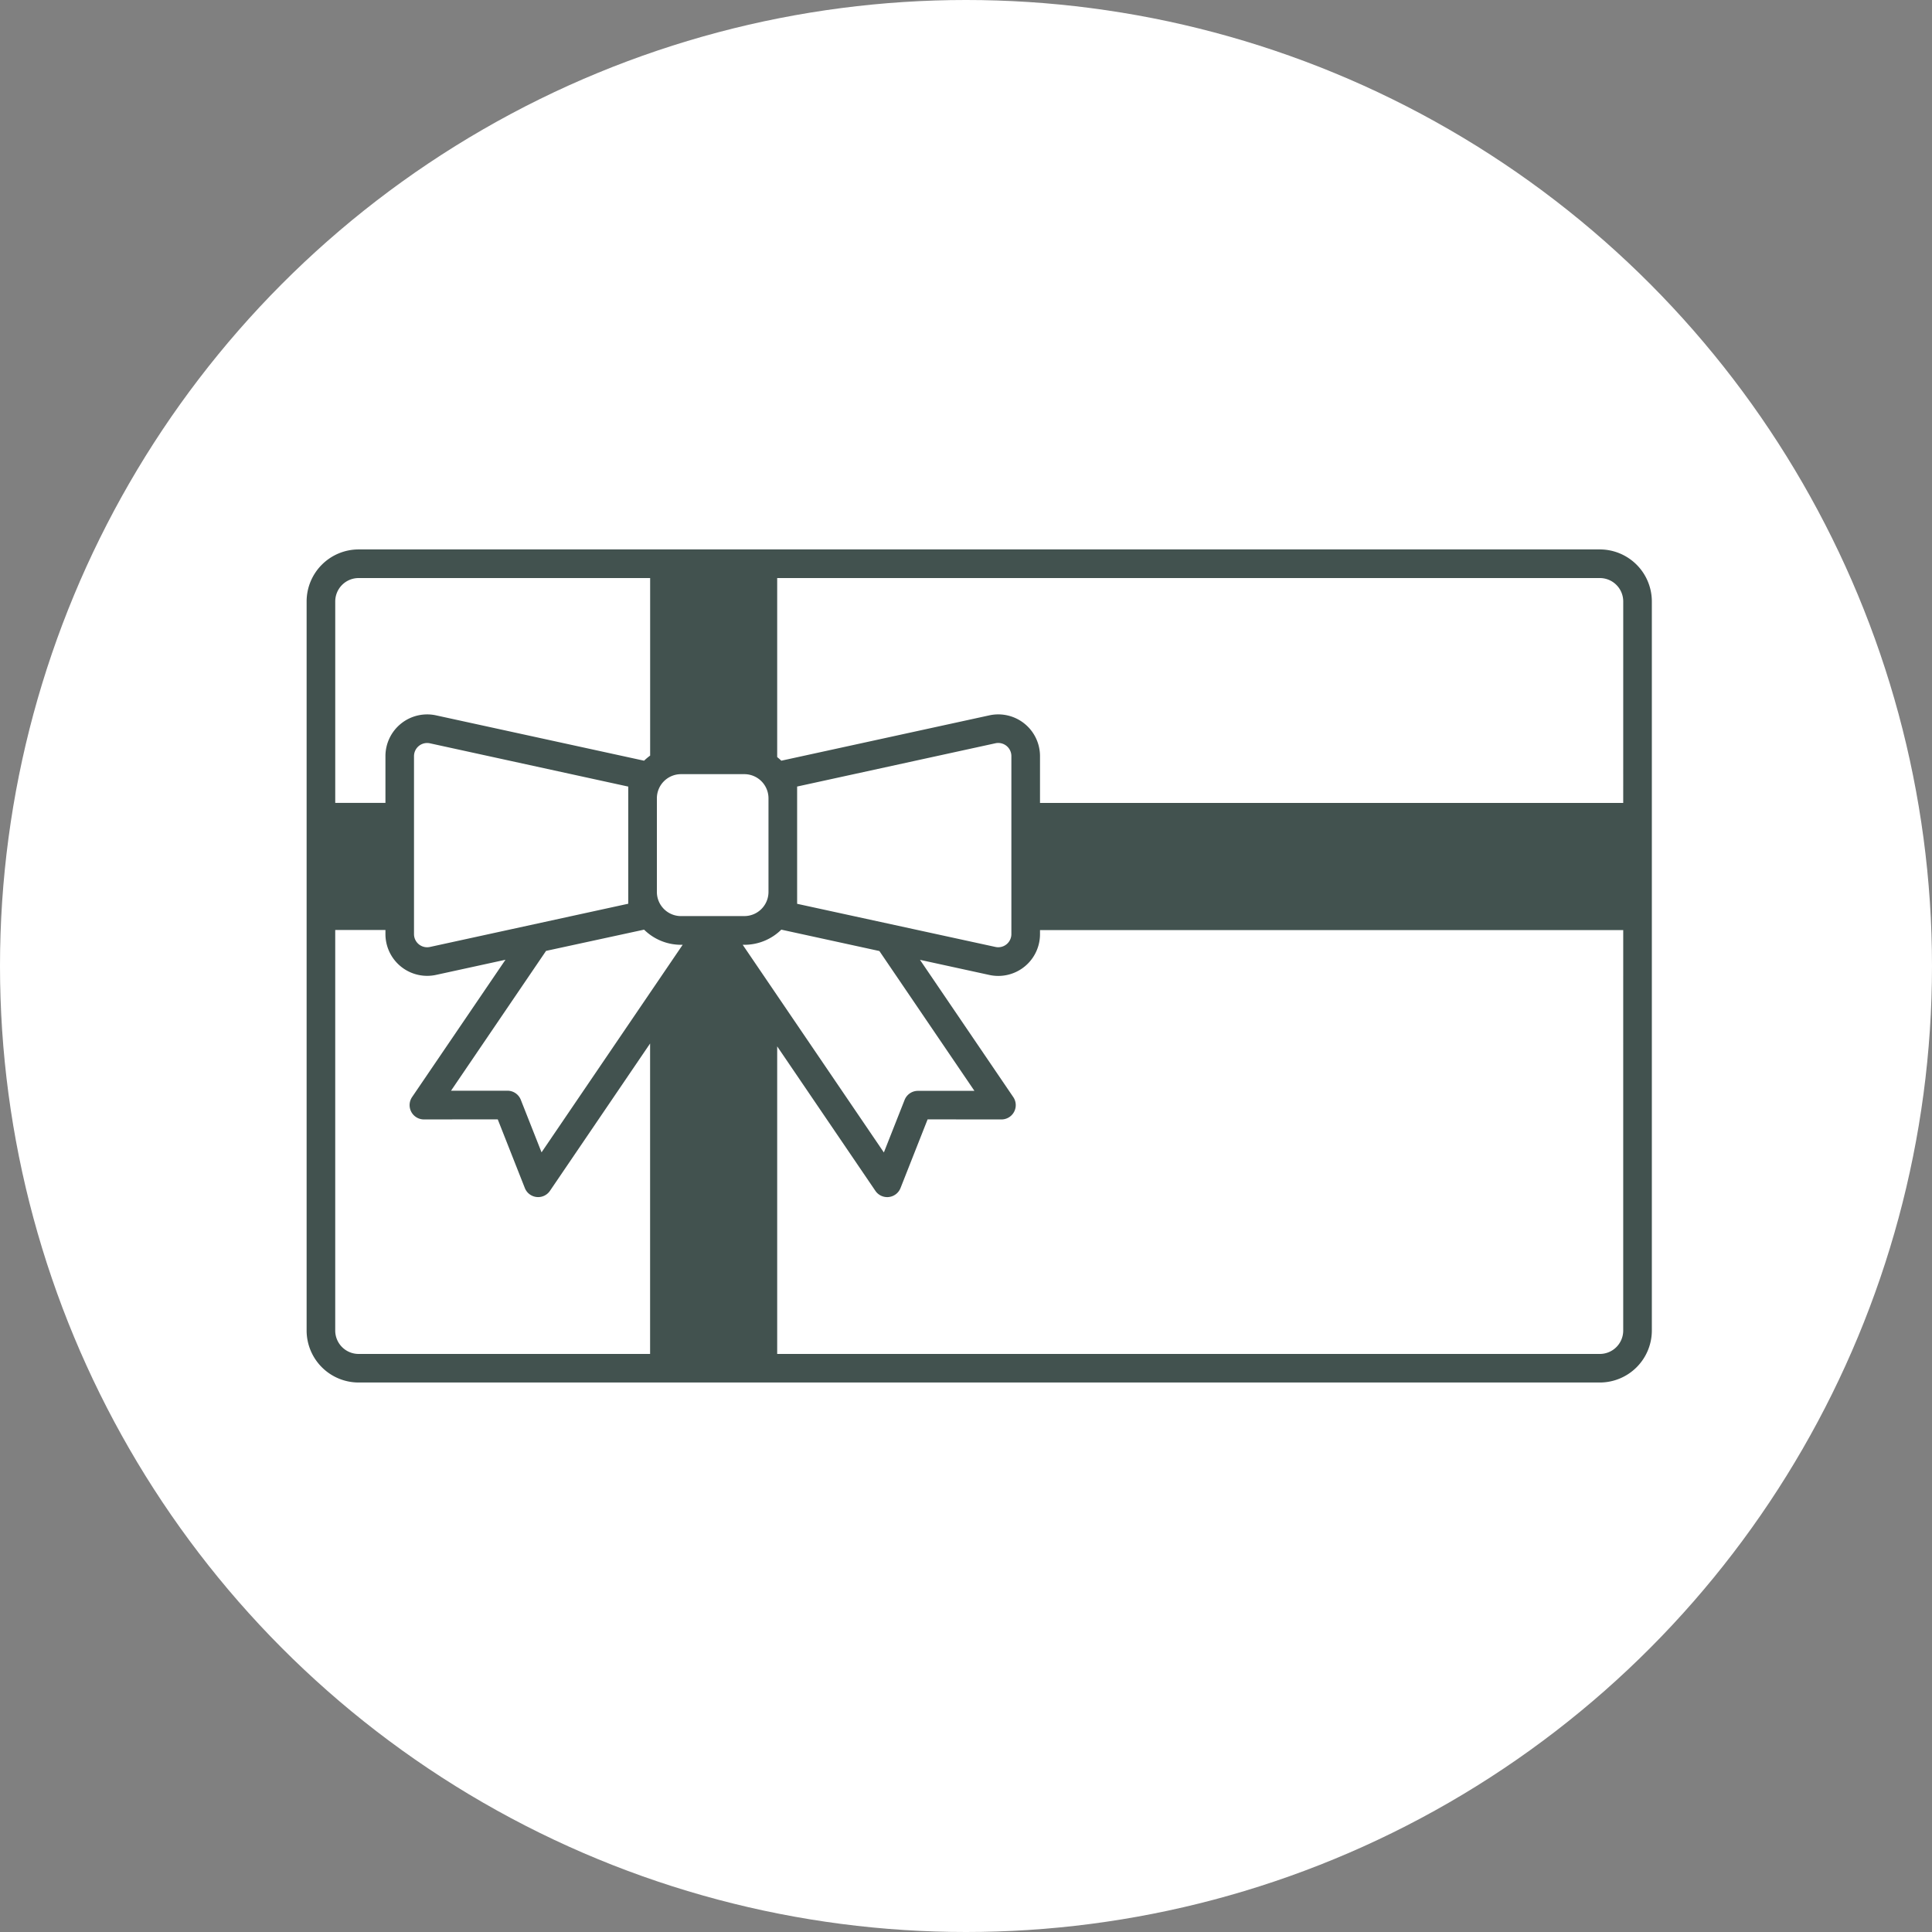 <svg xmlns="http://www.w3.org/2000/svg" xmlns:xlink="http://www.w3.org/1999/xlink" width="125" height="125" viewBox="0 0 125 125">
  <rect x="0" y="0" width="125" height="125" fill="#808080" stroke="none"/>
  <defs>
    <clipPath id="clip-path">
      <rect id="長方形_782" data-name="長方形 782" width="87.036" height="53.904" fill="none"/>
    </clipPath>
  </defs>
  <g id="グループ_1192" data-name="グループ 1192" transform="translate(-348 -1123)">
    <circle id="楕円形_10" data-name="楕円形 10" cx="62.5" cy="62.5" r="62.5" transform="translate(348 1123)" fill="#fff"/>
    <g id="グループ_1191" data-name="グループ 1191" transform="translate(367.838 1158.548)">
      <g id="グループ_1190" data-name="グループ 1190" clip-path="url(#clip-path)">
        <path id="パス_1641" data-name="パス 1641" d="M83.672,0H3.364A3.368,3.368,0,0,0,0,3.364V50.539A3.368,3.368,0,0,0,3.364,53.9H83.672a3.368,3.368,0,0,0,3.364-3.364V3.364A3.368,3.368,0,0,0,83.672,0M24.222,23.723a1.562,1.562,0,0,1-1.56-1.561V16.1a1.562,1.562,0,0,1,1.56-1.56h4.1a1.562,1.562,0,0,1,1.561,1.56v6.061a1.563,1.563,0,0,1-1.561,1.561Zm-3.412-.8L7.979,25.72a.85.85,0,0,1-1.031-.83V13.375a.85.85,0,0,1,1.031-.831l12.831,2.8ZM21.834,24.6a3.4,3.4,0,0,0,2.388.98h.108L15.2,39.009l-1.342-3.4A.926.926,0,0,0,13,35.021h0l-3.657,0,6.149-9.047Zm6.381.98h.108a3.4,3.4,0,0,0,2.389-.98l6.346,1.383,6.149,9.047-3.656,0h0a.927.927,0,0,0-.861.586l-1.342,3.4Zm3.521-2.652V15.341l12.831-2.8a.85.85,0,0,1,1.031.831V24.889a.85.85,0,0,1-1.031.83ZM1.852,3.364A1.514,1.514,0,0,1,3.364,1.852H22.226V13.34a3.5,3.5,0,0,0-.392.329L8.373,10.735A2.7,2.7,0,0,0,5.1,13.375V16.4H1.852ZM3.364,52.052a1.514,1.514,0,0,1-1.513-1.513V24.622H5.1v.267a2.7,2.7,0,0,0,2.7,2.7,2.728,2.728,0,0,0,.58-.063l4.486-.978L6.823,35.433a.926.926,0,0,0,.766,1.446h0l4.777-.005,1.753,4.444a.925.925,0,0,0,.759.58.87.87,0,0,0,.1.006.926.926,0,0,0,.766-.405l6.479-9.533V52.052Zm81.82-1.513a1.514,1.514,0,0,1-1.513,1.513H30.446v-19.9L36.8,41.5a.926.926,0,0,0,.766.405.86.86,0,0,0,.1-.006.926.926,0,0,0,.759-.58l1.753-4.444,4.777.005h0a.926.926,0,0,0,.766-1.446l-6.037-8.881,4.486.978a2.728,2.728,0,0,0,.58.063,2.7,2.7,0,0,0,2.7-2.7v-.267H85.184Zm0-34.137H47.45V13.375a2.7,2.7,0,0,0-3.277-2.64L30.712,13.669c-.084-.083-.174-.16-.266-.234V1.852H83.672a1.514,1.514,0,0,1,1.513,1.513Z" fill="#42524f"/>
      </g>
    </g>
  </g>
</svg>
